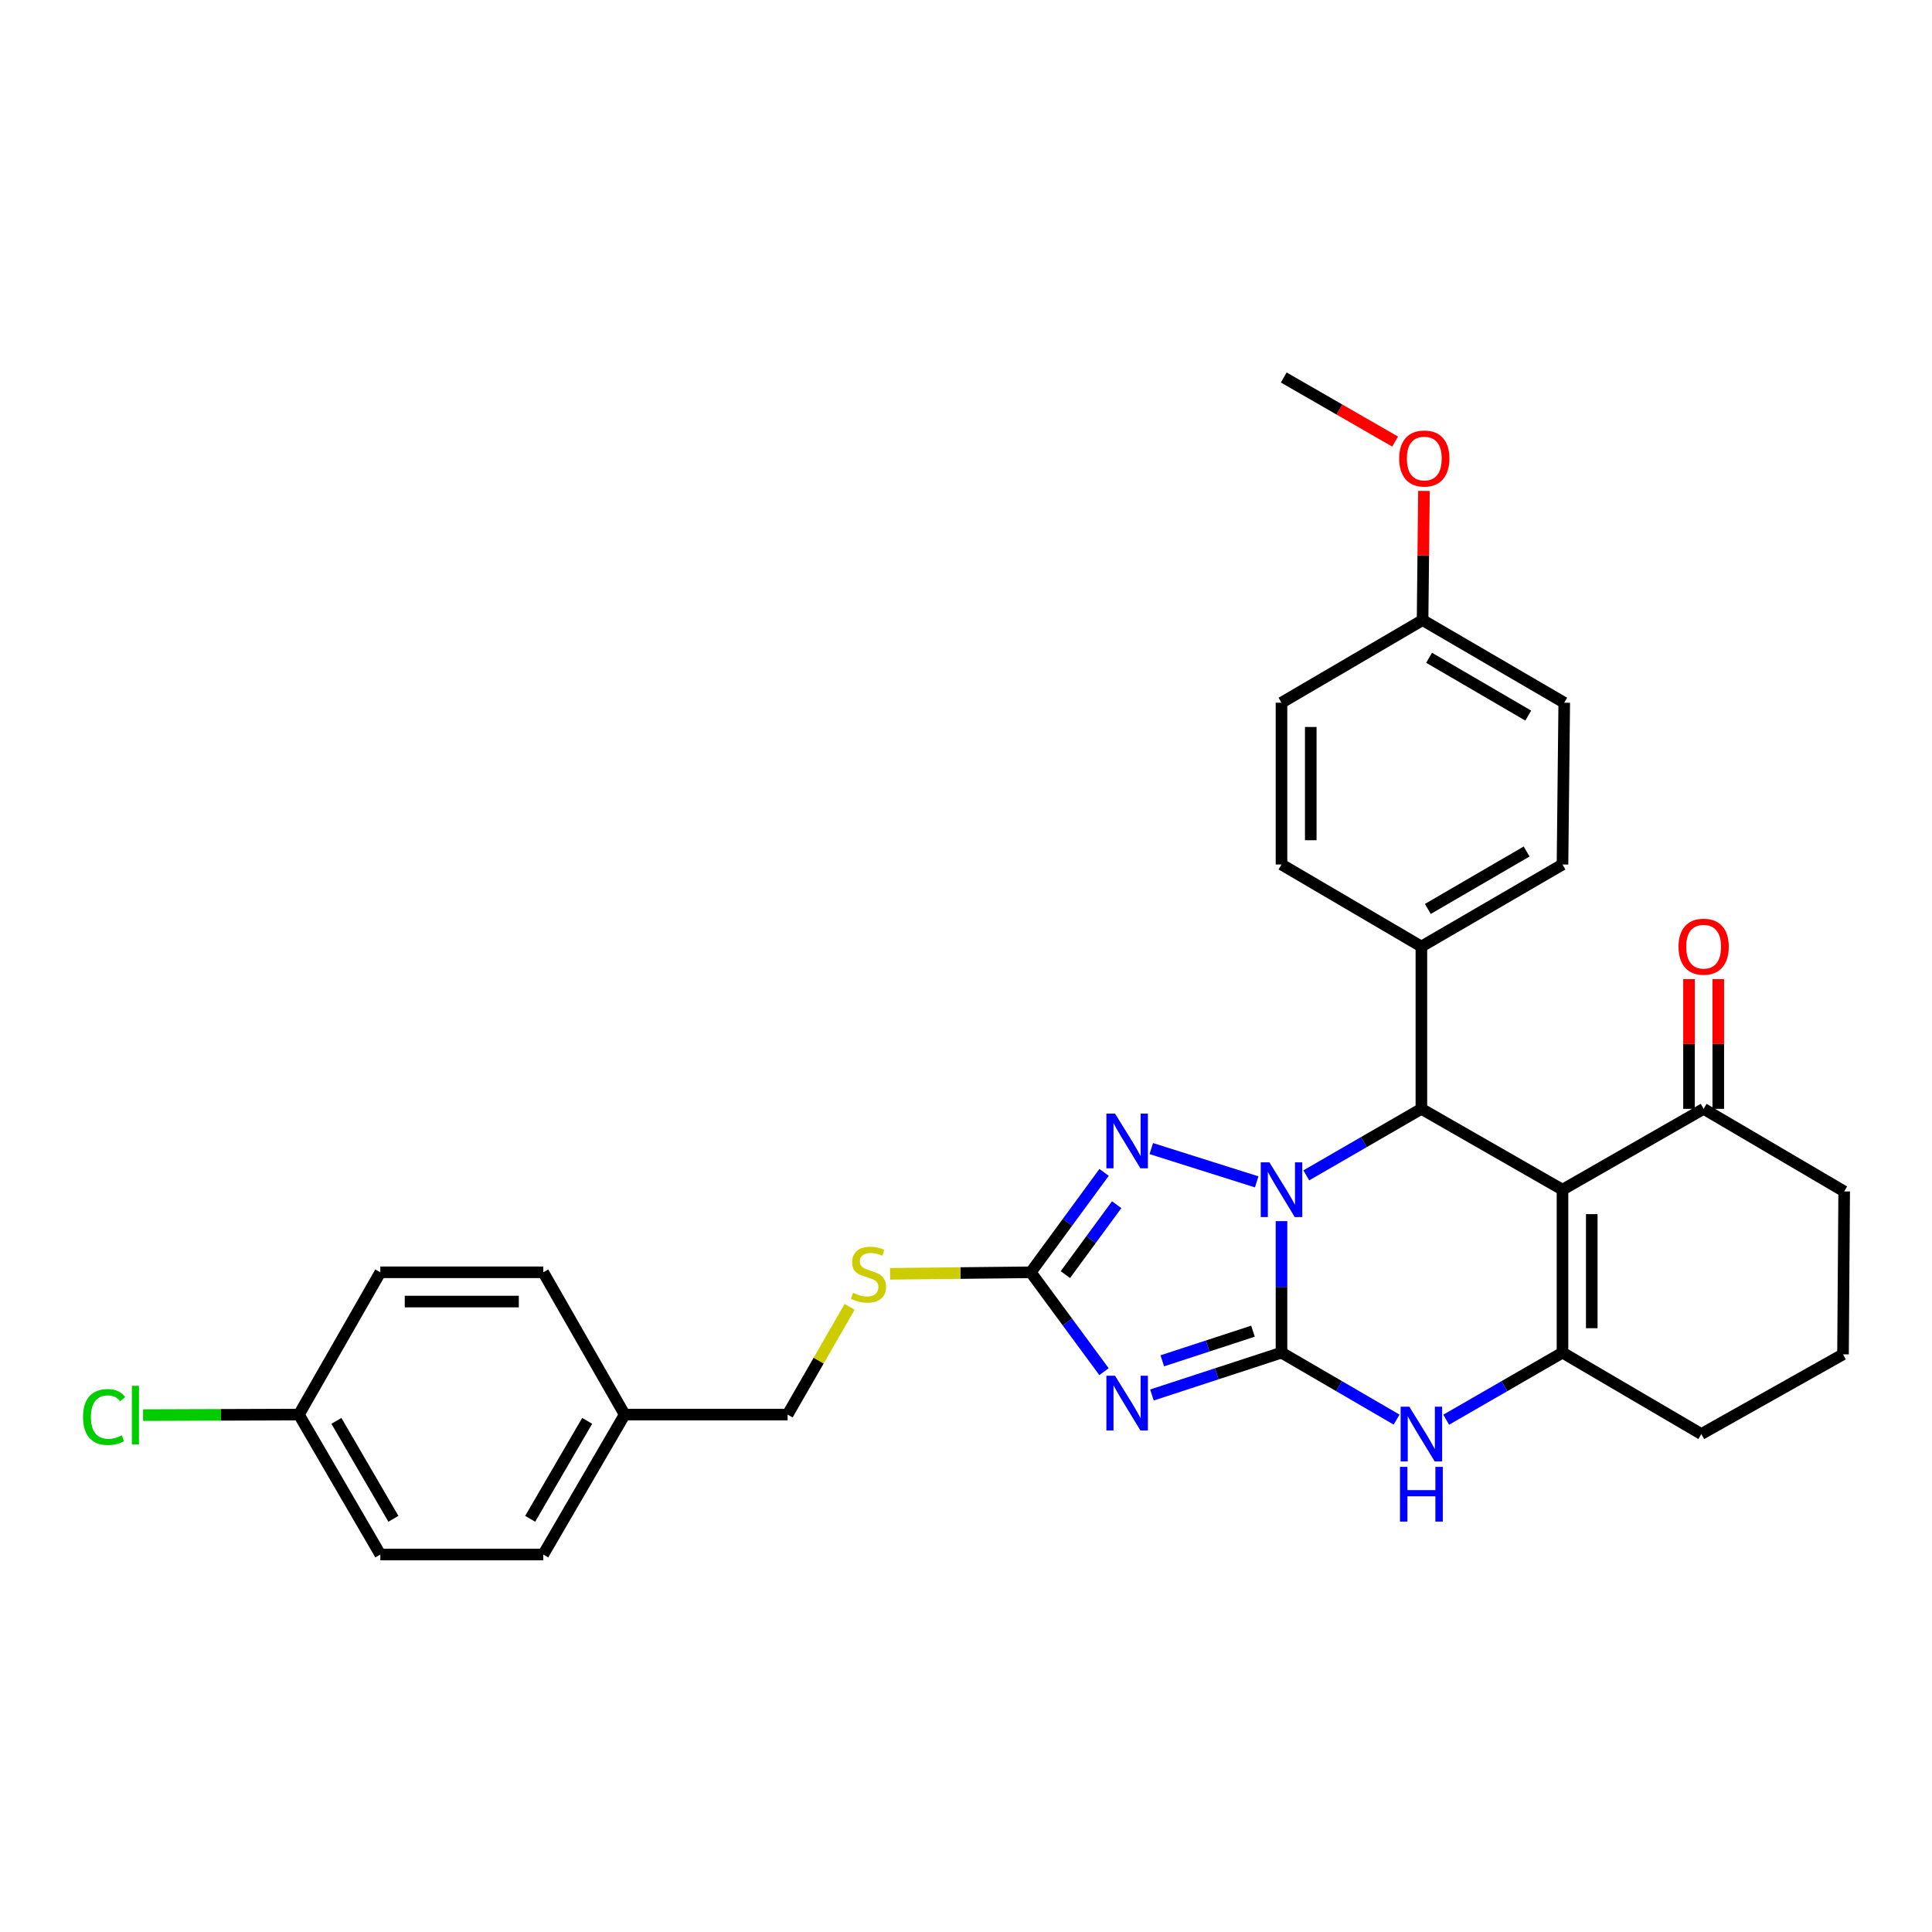 <?xml version='1.0' encoding='iso-8859-1'?>
<svg version='1.1' baseProfile='full'
              xmlns='http://www.w3.org/2000/svg'
                      xmlns:rdkit='http://www.rdkit.org/xml'
                      xmlns:xlink='http://www.w3.org/1999/xlink'
                  xml:space='preserve'
width='1000px' height='1000px' viewBox='0 0 1000 1000'>
<!-- END OF HEADER -->
<rect style='opacity:1.0;fill:#FFFFFF;stroke:none' width='1000' height='1000' x='0' y='0'> </rect>
<path class='bond-0' d='M 663.301,700.123 L 663.301,666.088' style='fill:none;fill-rule:evenodd;stroke:#000000;stroke-width:6px;stroke-linecap:butt;stroke-linejoin:miter;stroke-opacity:1' />
<path class='bond-0' d='M 663.301,666.088 L 663.301,632.053' style='fill:none;fill-rule:evenodd;stroke:#0000FF;stroke-width:6px;stroke-linecap:butt;stroke-linejoin:miter;stroke-opacity:1' />
<path class='bond-1' d='M 663.301,700.123 L 629.773,711.084' style='fill:none;fill-rule:evenodd;stroke:#000000;stroke-width:6px;stroke-linecap:butt;stroke-linejoin:miter;stroke-opacity:1' />
<path class='bond-1' d='M 629.773,711.084 L 596.246,722.044' style='fill:none;fill-rule:evenodd;stroke:#0000FF;stroke-width:6px;stroke-linecap:butt;stroke-linejoin:miter;stroke-opacity:1' />
<path class='bond-1' d='M 648.536,689.015 L 625.067,696.687' style='fill:none;fill-rule:evenodd;stroke:#000000;stroke-width:6px;stroke-linecap:butt;stroke-linejoin:miter;stroke-opacity:1' />
<path class='bond-1' d='M 625.067,696.687 L 601.598,704.36' style='fill:none;fill-rule:evenodd;stroke:#0000FF;stroke-width:6px;stroke-linecap:butt;stroke-linejoin:miter;stroke-opacity:1' />
<path class='bond-6' d='M 663.301,700.123 L 693.087,717.455' style='fill:none;fill-rule:evenodd;stroke:#000000;stroke-width:6px;stroke-linecap:butt;stroke-linejoin:miter;stroke-opacity:1' />
<path class='bond-6' d='M 693.087,717.455 L 722.874,734.787' style='fill:none;fill-rule:evenodd;stroke:#0000FF;stroke-width:6px;stroke-linecap:butt;stroke-linejoin:miter;stroke-opacity:1' />
<path class='bond-3' d='M 676.132,608.369 L 705.92,591.154' style='fill:none;fill-rule:evenodd;stroke:#0000FF;stroke-width:6px;stroke-linecap:butt;stroke-linejoin:miter;stroke-opacity:1' />
<path class='bond-3' d='M 705.92,591.154 L 735.708,573.939' style='fill:none;fill-rule:evenodd;stroke:#000000;stroke-width:6px;stroke-linecap:butt;stroke-linejoin:miter;stroke-opacity:1' />
<path class='bond-4' d='M 650.466,611.732 L 595.903,594.504' style='fill:none;fill-rule:evenodd;stroke:#0000FF;stroke-width:6px;stroke-linecap:butt;stroke-linejoin:miter;stroke-opacity:1' />
<path class='bond-7' d='M 571.425,709.98 L 552.478,684.259' style='fill:none;fill-rule:evenodd;stroke:#0000FF;stroke-width:6px;stroke-linecap:butt;stroke-linejoin:miter;stroke-opacity:1' />
<path class='bond-7' d='M 552.478,684.259 L 533.532,658.539' style='fill:none;fill-rule:evenodd;stroke:#000000;stroke-width:6px;stroke-linecap:butt;stroke-linejoin:miter;stroke-opacity:1' />
<path class='bond-2' d='M 808.746,615.784 L 808.746,700.123' style='fill:none;fill-rule:evenodd;stroke:#000000;stroke-width:6px;stroke-linecap:butt;stroke-linejoin:miter;stroke-opacity:1' />
<path class='bond-2' d='M 823.893,628.435 L 823.893,687.473' style='fill:none;fill-rule:evenodd;stroke:#000000;stroke-width:6px;stroke-linecap:butt;stroke-linejoin:miter;stroke-opacity:1' />
<path class='bond-8' d='M 808.746,615.784 L 881.802,573.939' style='fill:none;fill-rule:evenodd;stroke:#000000;stroke-width:6px;stroke-linecap:butt;stroke-linejoin:miter;stroke-opacity:1' />
<path class='bond-31' d='M 808.746,615.784 L 735.708,573.939' style='fill:none;fill-rule:evenodd;stroke:#000000;stroke-width:6px;stroke-linecap:butt;stroke-linejoin:miter;stroke-opacity:1' />
<path class='bond-9' d='M 735.708,573.939 L 735.708,489.928' style='fill:none;fill-rule:evenodd;stroke:#000000;stroke-width:6px;stroke-linecap:butt;stroke-linejoin:miter;stroke-opacity:1' />
<path class='bond-30' d='M 571.47,606.825 L 552.501,632.682' style='fill:none;fill-rule:evenodd;stroke:#0000FF;stroke-width:6px;stroke-linecap:butt;stroke-linejoin:miter;stroke-opacity:1' />
<path class='bond-30' d='M 552.501,632.682 L 533.532,658.539' style='fill:none;fill-rule:evenodd;stroke:#000000;stroke-width:6px;stroke-linecap:butt;stroke-linejoin:miter;stroke-opacity:1' />
<path class='bond-30' d='M 577.992,623.542 L 564.713,641.641' style='fill:none;fill-rule:evenodd;stroke:#0000FF;stroke-width:6px;stroke-linecap:butt;stroke-linejoin:miter;stroke-opacity:1' />
<path class='bond-30' d='M 564.713,641.641 L 551.435,659.741' style='fill:none;fill-rule:evenodd;stroke:#000000;stroke-width:6px;stroke-linecap:butt;stroke-linejoin:miter;stroke-opacity:1' />
<path class='bond-5' d='M 808.746,700.123 L 778.651,717.484' style='fill:none;fill-rule:evenodd;stroke:#000000;stroke-width:6px;stroke-linecap:butt;stroke-linejoin:miter;stroke-opacity:1' />
<path class='bond-5' d='M 778.651,717.484 L 748.556,734.844' style='fill:none;fill-rule:evenodd;stroke:#0000FF;stroke-width:6px;stroke-linecap:butt;stroke-linejoin:miter;stroke-opacity:1' />
<path class='bond-14' d='M 808.746,700.123 L 880.607,742.255' style='fill:none;fill-rule:evenodd;stroke:#000000;stroke-width:6px;stroke-linecap:butt;stroke-linejoin:miter;stroke-opacity:1' />
<path class='bond-10' d='M 533.532,658.539 L 497.116,658.929' style='fill:none;fill-rule:evenodd;stroke:#000000;stroke-width:6px;stroke-linecap:butt;stroke-linejoin:miter;stroke-opacity:1' />
<path class='bond-10' d='M 497.116,658.929 L 460.701,659.319' style='fill:none;fill-rule:evenodd;stroke:#CCCC00;stroke-width:6px;stroke-linecap:butt;stroke-linejoin:miter;stroke-opacity:1' />
<path class='bond-11' d='M 889.375,573.939 L 889.375,540.363' style='fill:none;fill-rule:evenodd;stroke:#000000;stroke-width:6px;stroke-linecap:butt;stroke-linejoin:miter;stroke-opacity:1' />
<path class='bond-11' d='M 889.375,540.363 L 889.375,506.788' style='fill:none;fill-rule:evenodd;stroke:#FF0000;stroke-width:6px;stroke-linecap:butt;stroke-linejoin:miter;stroke-opacity:1' />
<path class='bond-11' d='M 874.229,573.939 L 874.229,540.363' style='fill:none;fill-rule:evenodd;stroke:#000000;stroke-width:6px;stroke-linecap:butt;stroke-linejoin:miter;stroke-opacity:1' />
<path class='bond-11' d='M 874.229,540.363 L 874.229,506.788' style='fill:none;fill-rule:evenodd;stroke:#FF0000;stroke-width:6px;stroke-linecap:butt;stroke-linejoin:miter;stroke-opacity:1' />
<path class='bond-32' d='M 881.802,573.939 L 954.545,616.676' style='fill:none;fill-rule:evenodd;stroke:#000000;stroke-width:6px;stroke-linecap:butt;stroke-linejoin:miter;stroke-opacity:1' />
<path class='bond-12' d='M 735.708,489.928 L 808.746,447.46' style='fill:none;fill-rule:evenodd;stroke:#000000;stroke-width:6px;stroke-linecap:butt;stroke-linejoin:miter;stroke-opacity:1' />
<path class='bond-12' d='M 739.051,470.464 L 790.177,440.736' style='fill:none;fill-rule:evenodd;stroke:#000000;stroke-width:6px;stroke-linecap:butt;stroke-linejoin:miter;stroke-opacity:1' />
<path class='bond-13' d='M 735.708,489.928 L 663.301,447.46' style='fill:none;fill-rule:evenodd;stroke:#000000;stroke-width:6px;stroke-linecap:butt;stroke-linejoin:miter;stroke-opacity:1' />
<path class='bond-15' d='M 439.752,676.417 L 423.709,704.3' style='fill:none;fill-rule:evenodd;stroke:#CCCC00;stroke-width:6px;stroke-linecap:butt;stroke-linejoin:miter;stroke-opacity:1' />
<path class='bond-15' d='M 423.709,704.3 L 407.667,732.183' style='fill:none;fill-rule:evenodd;stroke:#000000;stroke-width:6px;stroke-linecap:butt;stroke-linejoin:miter;stroke-opacity:1' />
<path class='bond-20' d='M 808.746,447.46 L 809.647,363.726' style='fill:none;fill-rule:evenodd;stroke:#000000;stroke-width:6px;stroke-linecap:butt;stroke-linejoin:miter;stroke-opacity:1' />
<path class='bond-19' d='M 663.301,447.46 L 663.301,363.726' style='fill:none;fill-rule:evenodd;stroke:#000000;stroke-width:6px;stroke-linecap:butt;stroke-linejoin:miter;stroke-opacity:1' />
<path class='bond-19' d='M 678.447,434.9 L 678.447,376.286' style='fill:none;fill-rule:evenodd;stroke:#000000;stroke-width:6px;stroke-linecap:butt;stroke-linejoin:miter;stroke-opacity:1' />
<path class='bond-28' d='M 880.607,742.255 L 953.94,701.007' style='fill:none;fill-rule:evenodd;stroke:#000000;stroke-width:6px;stroke-linecap:butt;stroke-linejoin:miter;stroke-opacity:1' />
<path class='bond-17' d='M 407.667,732.183 L 323.336,732.183' style='fill:none;fill-rule:evenodd;stroke:#000000;stroke-width:6px;stroke-linecap:butt;stroke-linejoin:miter;stroke-opacity:1' />
<path class='bond-16' d='M 154.708,732.183 L 196.857,804.615' style='fill:none;fill-rule:evenodd;stroke:#000000;stroke-width:6px;stroke-linecap:butt;stroke-linejoin:miter;stroke-opacity:1' />
<path class='bond-16' d='M 174.122,735.43 L 203.626,786.133' style='fill:none;fill-rule:evenodd;stroke:#000000;stroke-width:6px;stroke-linecap:butt;stroke-linejoin:miter;stroke-opacity:1' />
<path class='bond-21' d='M 154.708,732.183 L 114.378,732.319' style='fill:none;fill-rule:evenodd;stroke:#000000;stroke-width:6px;stroke-linecap:butt;stroke-linejoin:miter;stroke-opacity:1' />
<path class='bond-21' d='M 114.378,732.319 L 74.047,732.456' style='fill:none;fill-rule:evenodd;stroke:#00CC00;stroke-width:6px;stroke-linecap:butt;stroke-linejoin:miter;stroke-opacity:1' />
<path class='bond-34' d='M 154.708,732.183 L 196.857,658.539' style='fill:none;fill-rule:evenodd;stroke:#000000;stroke-width:6px;stroke-linecap:butt;stroke-linejoin:miter;stroke-opacity:1' />
<path class='bond-24' d='M 323.336,732.183 L 281.187,658.539' style='fill:none;fill-rule:evenodd;stroke:#000000;stroke-width:6px;stroke-linecap:butt;stroke-linejoin:miter;stroke-opacity:1' />
<path class='bond-25' d='M 323.336,732.183 L 281.187,804.615' style='fill:none;fill-rule:evenodd;stroke:#000000;stroke-width:6px;stroke-linecap:butt;stroke-linejoin:miter;stroke-opacity:1' />
<path class='bond-25' d='M 303.923,735.43 L 274.419,786.133' style='fill:none;fill-rule:evenodd;stroke:#000000;stroke-width:6px;stroke-linecap:butt;stroke-linejoin:miter;stroke-opacity:1' />
<path class='bond-18' d='M 736.322,320.963 L 663.301,363.726' style='fill:none;fill-rule:evenodd;stroke:#000000;stroke-width:6px;stroke-linecap:butt;stroke-linejoin:miter;stroke-opacity:1' />
<path class='bond-26' d='M 736.322,320.963 L 736.679,287.532' style='fill:none;fill-rule:evenodd;stroke:#000000;stroke-width:6px;stroke-linecap:butt;stroke-linejoin:miter;stroke-opacity:1' />
<path class='bond-26' d='M 736.679,287.532 L 737.035,254.1' style='fill:none;fill-rule:evenodd;stroke:#FF0000;stroke-width:6px;stroke-linecap:butt;stroke-linejoin:miter;stroke-opacity:1' />
<path class='bond-33' d='M 736.322,320.963 L 809.647,363.726' style='fill:none;fill-rule:evenodd;stroke:#000000;stroke-width:6px;stroke-linecap:butt;stroke-linejoin:miter;stroke-opacity:1' />
<path class='bond-33' d='M 739.691,340.462 L 791.018,370.396' style='fill:none;fill-rule:evenodd;stroke:#000000;stroke-width:6px;stroke-linecap:butt;stroke-linejoin:miter;stroke-opacity:1' />
<path class='bond-22' d='M 196.857,658.539 L 281.187,658.539' style='fill:none;fill-rule:evenodd;stroke:#000000;stroke-width:6px;stroke-linecap:butt;stroke-linejoin:miter;stroke-opacity:1' />
<path class='bond-22' d='M 209.506,673.685 L 268.538,673.685' style='fill:none;fill-rule:evenodd;stroke:#000000;stroke-width:6px;stroke-linecap:butt;stroke-linejoin:miter;stroke-opacity:1' />
<path class='bond-23' d='M 196.857,804.615 L 281.187,804.615' style='fill:none;fill-rule:evenodd;stroke:#000000;stroke-width:6px;stroke-linecap:butt;stroke-linejoin:miter;stroke-opacity:1' />
<path class='bond-29' d='M 722.116,228.559 L 693.289,211.972' style='fill:none;fill-rule:evenodd;stroke:#FF0000;stroke-width:6px;stroke-linecap:butt;stroke-linejoin:miter;stroke-opacity:1' />
<path class='bond-29' d='M 693.289,211.972 L 664.462,195.385' style='fill:none;fill-rule:evenodd;stroke:#000000;stroke-width:6px;stroke-linecap:butt;stroke-linejoin:miter;stroke-opacity:1' />
<path class='bond-27' d='M 954.545,616.676 L 953.94,701.007' style='fill:none;fill-rule:evenodd;stroke:#000000;stroke-width:6px;stroke-linecap:butt;stroke-linejoin:miter;stroke-opacity:1' />
<path  class='atom-1' d='M 657.041 601.624
L 666.321 616.624
Q 667.241 618.104, 668.721 620.784
Q 670.201 623.464, 670.281 623.624
L 670.281 601.624
L 674.041 601.624
L 674.041 629.944
L 670.161 629.944
L 660.201 613.544
Q 659.041 611.624, 657.801 609.424
Q 656.601 607.224, 656.241 606.544
L 656.241 629.944
L 652.561 629.944
L 652.561 601.624
L 657.041 601.624
' fill='#0000FF'/>
<path  class='atom-2' d='M 577.145 712.082
L 586.425 727.082
Q 587.345 728.562, 588.825 731.242
Q 590.305 733.922, 590.385 734.082
L 590.385 712.082
L 594.145 712.082
L 594.145 740.402
L 590.265 740.402
L 580.305 724.002
Q 579.145 722.082, 577.905 719.882
Q 576.705 717.682, 576.345 717.002
L 576.345 740.402
L 572.665 740.402
L 572.665 712.082
L 577.145 712.082
' fill='#0000FF'/>
<path  class='atom-5' d='M 577.145 576.397
L 586.425 591.397
Q 587.345 592.877, 588.825 595.557
Q 590.305 598.237, 590.385 598.397
L 590.385 576.397
L 594.145 576.397
L 594.145 604.717
L 590.265 604.717
L 580.305 588.317
Q 579.145 586.397, 577.905 584.197
Q 576.705 581.997, 576.345 581.317
L 576.345 604.717
L 572.665 604.717
L 572.665 576.397
L 577.145 576.397
' fill='#0000FF'/>
<path  class='atom-7' d='M 729.448 728.095
L 738.728 743.095
Q 739.648 744.575, 741.128 747.255
Q 742.608 749.935, 742.688 750.095
L 742.688 728.095
L 746.448 728.095
L 746.448 756.415
L 742.568 756.415
L 732.608 740.015
Q 731.448 738.095, 730.208 735.895
Q 729.008 733.695, 728.648 733.015
L 728.648 756.415
L 724.968 756.415
L 724.968 728.095
L 729.448 728.095
' fill='#0000FF'/>
<path  class='atom-7' d='M 724.628 759.247
L 728.468 759.247
L 728.468 771.287
L 742.948 771.287
L 742.948 759.247
L 746.788 759.247
L 746.788 787.567
L 742.948 787.567
L 742.948 774.487
L 728.468 774.487
L 728.468 787.567
L 724.628 787.567
L 724.628 759.247
' fill='#0000FF'/>
<path  class='atom-11' d='M 441.521 669.159
Q 441.841 669.279, 443.161 669.839
Q 444.481 670.399, 445.921 670.759
Q 447.401 671.079, 448.841 671.079
Q 451.521 671.079, 453.081 669.799
Q 454.641 668.479, 454.641 666.199
Q 454.641 664.639, 453.841 663.679
Q 453.081 662.719, 451.881 662.199
Q 450.681 661.679, 448.681 661.079
Q 446.161 660.319, 444.641 659.599
Q 443.161 658.879, 442.081 657.359
Q 441.041 655.839, 441.041 653.279
Q 441.041 649.719, 443.441 647.519
Q 445.881 645.319, 450.681 645.319
Q 453.961 645.319, 457.681 646.879
L 456.761 649.959
Q 453.361 648.559, 450.801 648.559
Q 448.041 648.559, 446.521 649.719
Q 445.001 650.839, 445.041 652.799
Q 445.041 654.319, 445.801 655.239
Q 446.601 656.159, 447.721 656.679
Q 448.881 657.199, 450.801 657.799
Q 453.361 658.599, 454.881 659.399
Q 456.401 660.199, 457.481 661.839
Q 458.601 663.439, 458.601 666.199
Q 458.601 670.119, 455.961 672.239
Q 453.361 674.319, 449.001 674.319
Q 446.481 674.319, 444.561 673.759
Q 442.681 673.239, 440.441 672.319
L 441.521 669.159
' fill='#CCCC00'/>
<path  class='atom-12' d='M 868.802 490.008
Q 868.802 483.208, 872.162 479.408
Q 875.522 475.608, 881.802 475.608
Q 888.082 475.608, 891.442 479.408
Q 894.802 483.208, 894.802 490.008
Q 894.802 496.888, 891.402 500.808
Q 888.002 504.688, 881.802 504.688
Q 875.562 504.688, 872.162 500.808
Q 868.802 496.928, 868.802 490.008
M 881.802 501.488
Q 886.122 501.488, 888.442 498.608
Q 890.802 495.688, 890.802 490.008
Q 890.802 484.448, 888.442 481.648
Q 886.122 478.808, 881.802 478.808
Q 877.482 478.808, 875.122 481.608
Q 872.802 484.408, 872.802 490.008
Q 872.802 495.728, 875.122 498.608
Q 877.482 501.488, 881.802 501.488
' fill='#FF0000'/>
<path  class='atom-22' d='M 42.971 733.449
Q 42.971 726.409, 46.251 722.729
Q 49.571 719.009, 55.851 719.009
Q 61.691 719.009, 64.811 723.129
L 62.171 725.289
Q 59.891 722.289, 55.851 722.289
Q 51.571 722.289, 49.291 725.169
Q 47.051 728.009, 47.051 733.449
Q 47.051 739.049, 49.371 741.929
Q 51.731 744.809, 56.291 744.809
Q 59.411 744.809, 63.051 742.929
L 64.171 745.929
Q 62.691 746.889, 60.451 747.449
Q 58.211 748.009, 55.731 748.009
Q 49.571 748.009, 46.251 744.249
Q 42.971 740.489, 42.971 733.449
' fill='#00CC00'/>
<path  class='atom-22' d='M 68.251 717.289
L 71.931 717.289
L 71.931 747.649
L 68.251 747.649
L 68.251 717.289
' fill='#00CC00'/>
<path  class='atom-27' d='M 724.214 237.327
Q 724.214 230.527, 727.574 226.727
Q 730.934 222.927, 737.214 222.927
Q 743.494 222.927, 746.854 226.727
Q 750.214 230.527, 750.214 237.327
Q 750.214 244.207, 746.814 248.127
Q 743.414 252.007, 737.214 252.007
Q 730.974 252.007, 727.574 248.127
Q 724.214 244.247, 724.214 237.327
M 737.214 248.807
Q 741.534 248.807, 743.854 245.927
Q 746.214 243.007, 746.214 237.327
Q 746.214 231.767, 743.854 228.967
Q 741.534 226.127, 737.214 226.127
Q 732.894 226.127, 730.534 228.927
Q 728.214 231.727, 728.214 237.327
Q 728.214 243.047, 730.534 245.927
Q 732.894 248.807, 737.214 248.807
' fill='#FF0000'/>
</svg>
